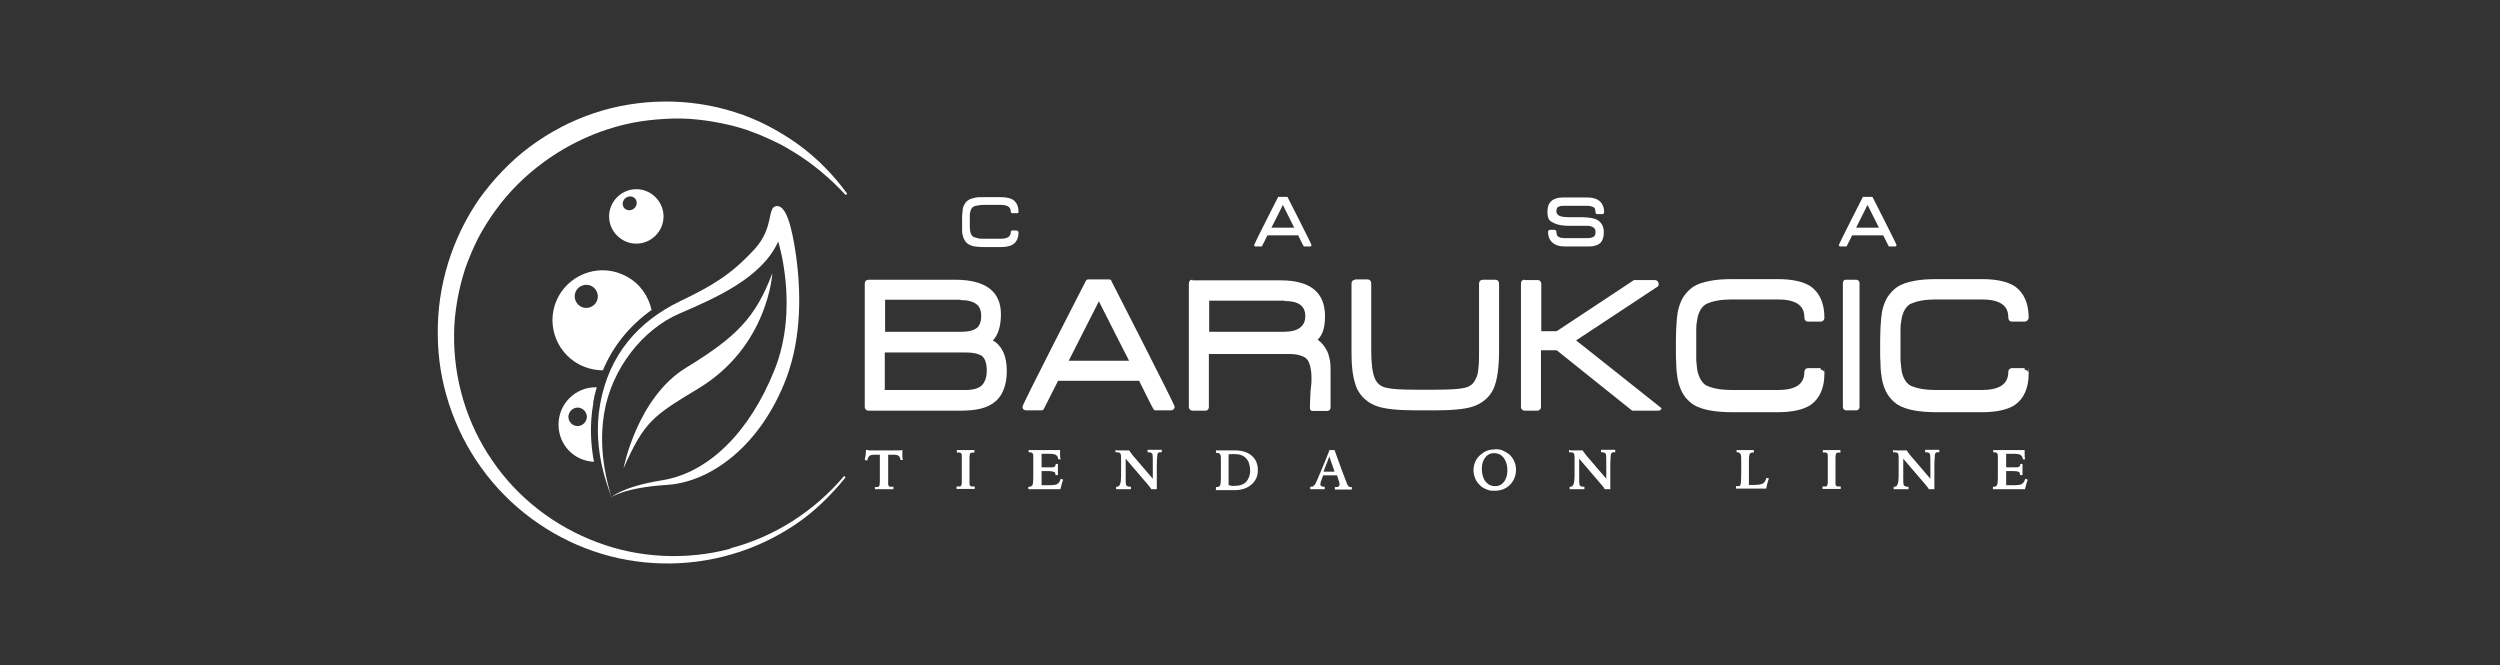 <?xml version="1.0" encoding="UTF-8"?>
<svg xmlns="http://www.w3.org/2000/svg" id="Layer_1" version="1.1" viewBox="0 0 811.5 216">
  <rect x="0" y="0" width="811.5" height="216" fill="#333333" stroke="none"/>
  <defs>
    <style>
      .st0 {
        fill: #fff;
      }
    </style>
  </defs>
  <g>
    <path class="st0" d="M281.9,90.8c-.7,0-1.2.5-1.2,1.3v40c0,.7.5,1.2,1.2,1.2h30c2.4,0,4.5-.2,6.2-.6,1.8-.4,3.3-1.1,4.5-2,1.5-1.1,2.5-2.5,3.2-4.3.7-1.7,1-3.8,1-6.1,0-4.7-1.5-8-4.5-9.8,1.7-1.8,2.6-4.7,2.6-8.5,0-7.4-5-11.2-14.9-11.2h-28.2ZM311.7,97.4c2.3,0,4,.4,5.2,1.3,1.1.8,1.6,2.1,1.6,3.9s-.6,3.5-1.8,4.1h0s0,0,0,0c-.6.4-1.9,1-4.8,1h-24.6v-10.4h24.5ZM313.2,114.4c1.3,0,2.5.1,3.4.3.9.2,1.6.5,2.1.8,1.1.9,1.6,2.5,1.6,4.8s-.6,3.7-1.6,4.8c-1.1,1-2.9,1.5-5.3,1.5h-26.2v-12.2h26.1Z"></path>
    <path class="st0" d="M360.8,91.1l-.2-.2c-.2-.2-.5-.2-.7-.2h-6.5c-.2,0-.5,0-.7.2l-.2.2s-20.6,40.1-20.6,40.9.5,1.2,1.2,1.2h5.2s.3,0,.6-.6c.1-.2,3.9-7.7,4.5-8.9,0,0,0-.1,0-.1h26.4s0,0,0,.1c.6,1.2,4.3,8.7,4.5,8.9.3.6.6.6.6.6h5.2c.7,0,1.2-.5,1.2-1.2s-20.6-40.9-20.6-40.9M346.9,117.1c.8-1.6,8.5-16.8,9.8-19.3,1.3,2.6,9,17.8,9.8,19.3h-19.7Z"></path>
    <path class="st0" d="M387.1,90.8c-.8,0-1.2.5-1.2,1.3v40c0,.7.5,1.2,1.2,1.2h4.1c.8,0,1.2-.5,1.2-1.2v-17.2h25.6c1.6,0,3,.1,4.1.5,1,.3,1.8.7,2.3,1.4.4.5.7,1.3.9,2.1.2.9.4,2.1.4,3.4v1.8c0,0-.3,2.9-.3,2.9-.1,2.3-.2,4-.2,5.2s.5,1.2,1.2,1.2h4.4c.5,0,1.1-.3,1.1-1.2v-11.7c0-1.2,0-2.4-.2-3.5-.2-1.1-.5-2.2-.9-3-.8-1.6-1.8-2.9-3.1-3.7.7-.7,1.3-1.6,1.7-2.7.5-1.4.7-3.1.7-5,0-7.7-4.8-11.6-14.4-11.6h-28.7ZM416.9,97.7c4.6,0,6.8,1.6,6.8,4.9s-2.3,5.1-7,5.1h-24.2v-10.1h24.4Z"></path>
    <path class="st0" d="M439.9,90.8c-.5,0-1.2.3-1.2,1.3v21.7c0,2.8.1,5.2.4,7.2.3,2.1.8,3.8,1.4,5.2.7,1.4,1.6,2.6,2.7,3.5,1.1,1,2.6,1.8,4.2,2.3,1.3.4,3,.7,5,.9,2,.2,4.5.3,7.3.3h6.1c2.9,0,5.3-.1,7.3-.3,2-.2,3.7-.5,4.9-.9,3.1-1,5.5-3,6.8-5.8,1.2-2.7,1.8-6.9,1.8-12.4v-21.7c0-.8-.5-1.3-1.2-1.3h-4c-.8,0-1.3.5-1.3,1.3v21.7c0,2.2,0,4.1-.2,5.7-.1,1.5-.4,2.7-.9,3.5h0s0,0,0,0c-.6,1.5-1.8,2.5-3.6,2.9-1.6.4-4.9.6-9.6.6h-6.1c-4.7,0-8-.2-9.6-.6-1.9-.4-3.1-1.4-3.8-3-.8-1.8-1.2-4.9-1.2-9.2v-21.7c0-.8-.5-1.3-1.2-1.3h-4.1Z"></path>
    <path class="st0" d="M494.9,90.8c-.8,0-1.2.5-1.2,1.3v40c0,.7.5,1.2,1.2,1.2h4.1c.7,0,1.2-.5,1.2-1.2v-18.4h5.1c.4.3,24.5,19.6,24.5,19.6h8.4c.6,0,.9-.2,1.1-.6,0-.2-.1-.3-.1-.3-25.4-20.2-25.2-20-27.6-21.9,1.4-.9,26.5-17.5,26.5-17.5,0,0,.3-.1.3-.8s-.5-1.3-1.3-1.3h-6.7s-24.8,16.4-25.1,16.6h-5v-15.3c0-.8-.5-1.3-1.2-1.3h-4.1Z"></path>
    <path class="st0" d="M591,119.5h-4.1c-.7,0-1.2.5-1.2,1.2h0c0,4-2.8,5.9-8.7,5.9h-13.9c-2.3,0-4.3-.1-5.8-.4-1.5-.3-2.7-.7-3.5-1.1-1.4-.9-2.4-2.6-2.9-5.1,0,0,0,0,0-.1-.1-.9-.2-1.8-.3-2.9,0-.2,0-.3,0-.5,0-1.3,0-2.8,0-4.6s0-3.3,0-4.6c0-.2,0-.3,0-.5,0-1.1.1-2,.3-2.9,0,0,0,0,0-.1.4-2.5,1.4-4.2,2.9-5.1.8-.4,2-.8,3.5-1.1,1.5-.3,3.5-.4,5.8-.4h13.9c5.9,0,8.7,1.9,8.7,5.8h0c0,.9.5,1.4,1.2,1.4h4.1c.5,0,.9-.3,1.1-.7.1-.2.1-.5.1-.6,0-4.6-1.5-8-4.4-10.1-2.4-1.6-6-2.4-10.8-2.4h-14.7c-2.9,0-5.4.2-7.4.6-2.1.4-3.9,1-5.3,1.9-1.3.9-2.3,2-3.2,3.3-.8,1.3-1.4,2.9-1.8,4.8-.2,1.2-.4,3-.5,5.4,0,1.1-.1,2.4-.1,3.7s0,1.3,0,1.9c0,.6,0,1.2,0,1.9,0,1.3,0,2.5.1,3.7,0,2.4.3,4.2.5,5.4.4,1.9,1,3.5,1.8,4.8.8,1.3,1.9,2.4,3.2,3.3,1.4.9,3.2,1.5,5.3,1.9,2.1.4,4.6.6,7.4.6h14.7c4.8,0,8.4-.8,10.8-2.4,2.9-2.1,4.4-5.5,4.4-10.1s0-.4-.1-.6c-.2-.4-.6-.7-1.1-.7"></path>
    <path class="st0" d="M657.2,119.5h-4.1c-.7,0-1.2.5-1.2,1.2h0c0,4-2.9,5.9-8.7,5.9h-13.9c-2.3,0-4.3-.1-5.8-.4-1.5-.3-2.7-.7-3.5-1.1-1.4-.9-2.4-2.6-2.8-5.1,0,0,0,0,0-.1-.1-.9-.2-1.8-.3-2.9,0-.2,0-.3,0-.5,0-1.3,0-2.8,0-4.6s0-3.3,0-4.6c0-.2,0-.3,0-.5,0-1.1.1-2,.3-2.9,0,0,0,0,0-.1.4-2.5,1.4-4.2,2.8-5.1.9-.4,2-.8,3.5-1.1,1.5-.3,3.5-.4,5.8-.4h13.9c5.9,0,8.7,1.9,8.7,5.8h0c0,.9.5,1.4,1.2,1.4h4.1c.5,0,.9-.3,1.1-.7.2-.2.2-.5.2-.6,0-4.6-1.5-8-4.4-10.1-2.4-1.6-6-2.4-10.8-2.4h-14.7c-2.9,0-5.4.2-7.4.6-2.1.4-3.9,1-5.3,1.9-1.3.9-2.3,2-3.2,3.3-.8,1.3-1.4,2.9-1.8,4.8-.2,1.2-.4,3-.5,5.4,0,1.1-.1,2.4-.1,3.7s0,1.3,0,1.9c0,.6,0,1.2,0,1.9,0,1.3,0,2.5.1,3.7,0,2.4.3,4.2.5,5.4.4,1.9,1,3.5,1.8,4.8.8,1.3,1.9,2.4,3.2,3.3,1.4.9,3.2,1.5,5.3,1.9,2.1.4,4.6.6,7.4.6h14.7c4.8,0,8.4-.8,10.8-2.4,2.9-2.1,4.4-5.5,4.4-10.1s0-.4-.2-.6c-.2-.4-.6-.7-1.1-.7"></path>
    <path class="st0" d="M602.5,90.8h-3.2c0,0-.1,0-.2,0-.6,0-.9.5-.9,1.2v40c0,.7.4,1.1.9,1.2,0,0,.1,0,.2,0h3.2c.5,0,1.1-.3,1.1-1.2v-40c0-.9-.6-1.2-1.1-1.2"></path>
  </g>
  <path class="st0" d="M418,64h0c0-.1-.2-.1-.3-.1h-2.5c0,0-.2,0-.3,0h0c0,0-7.8,15.3-7.8,15.6s.2.5.4.5h2s.1,0,.2-.2c0,0,1.5-2.9,1.7-3.4,0,0,0,0,0,0h10s0,0,0,0c.2.5,1.6,3.3,1.7,3.4.1.2.2.2.2.2h2c.3,0,.4-.2.4-.5s-7.8-15.6-7.8-15.6M412.7,73.9c.3-.6,3.3-6.4,3.7-7.4.5,1,3.4,6.8,3.7,7.4h-7.5Z"></path>
  <path class="st0" d="M607.8,64h0c0-.1-.2-.1-.3-.1h-2.5c0,0-.2,0-.3,0h0c0,0-7.8,15.3-7.8,15.6s.2.5.4.5h2s.1,0,.2-.2c0,0,1.5-2.9,1.7-3.4,0,0,0,0,0,0h10.1s0,0,0,0c.2.5,1.7,3.3,1.7,3.4.1.2.2.2.2.2h2c.3,0,.4-.2.4-.5s-7.8-15.6-7.8-15.6M602.5,73.9c.3-.6,3.2-6.4,3.7-7.4.5,1,3.4,6.8,3.7,7.4h-7.5Z"></path>
  <path class="st0" d="M330.2,74.8h-1.6c-.3,0-.5.2-.5.5h0c0,1.5-1.1,2.2-3.3,2.2h-5.3c-.9,0-1.6,0-2.2-.2-.6-.1-1-.3-1.3-.4-.6-.3-.9-1-1.1-1.9,0,0,0,0,0,0,0-.3,0-.7-.1-1.1,0,0,0-.1,0-.2,0-.5,0-1.1,0-1.7s0-1.3,0-1.7c0,0,0-.1,0-.2,0-.4,0-.8.1-1.1,0,0,0,0,0,0,.2-1,.5-1.6,1.1-1.9.3-.2.8-.3,1.3-.4.6-.1,1.3-.2,2.2-.2h5.3c2.2,0,3.3.7,3.3,2.2h0c0,.3.2.5.5.5h1.6c.2,0,.3,0,.4-.3,0,0,0-.2,0-.2,0-1.7-.6-3-1.7-3.8-.9-.6-2.3-.9-4.1-.9h-5.6c-1.1,0-2.1,0-2.8.2-.8.2-1.5.4-2,.7-.5.3-.9.7-1.2,1.2-.3.5-.6,1.1-.7,1.8,0,.5-.1,1.1-.2,2.1,0,.4,0,.9,0,1.4s0,.5,0,.7c0,.2,0,.5,0,.7,0,.5,0,1,0,1.4,0,.9,0,1.6.2,2.1.1.7.4,1.3.7,1.8.3.5.7.9,1.2,1.2.5.3,1.2.6,2,.7.8.1,1.7.2,2.8.2h5.6c1.8,0,3.2-.3,4.1-.9,1.1-.8,1.7-2.1,1.7-3.8s0-.1,0-.2c0-.2-.2-.3-.4-.3"></path>
  <path class="st0" d="M507.3,64.1c-3.3,0-5,1.6-5,4.5s.8,3.2,2.3,3.9c1.1.5,2.6.8,4.7.8h.6s.9,0,.9,0h.5s0,0,0,0h1.6s.6,0,.6,0c.7,0,1.4,0,2,0,.5,0,1,.2,1.3.3h0c.7.3,1.1.8,1.1,1.6s0,.8-.2,1.1c0,.3-.3.5-.5.6-.2.1-.5.2-.8.3-.3,0-.8.1-1.3.1h-6.8c-.5,0-1,0-1.4-.1-.4,0-.7-.2-.9-.3-.3-.1-.5-.3-.6-.6-.1-.3-.2-.6-.2-1.1,0-.3-.3-.6-.6-.6h-1.5c-.3,0-.6.3-.6.6,0,1.6.5,2.8,1.6,3.7.9.7,2.1,1.1,3.7,1.1h7.4c.9,0,1.6,0,2.3-.2.7-.1,1.2-.4,1.7-.7h0c1-.8,1.4-2.1,1.4-3.8s-.8-3.3-2.3-4h0c-.6-.3-1.3-.5-2.1-.6-.8-.1-1.8-.2-2.9-.2h-.5s-.7,0-.8,0h-.5s-.1,0-.1,0c0,0-1.2,0-1.2,0h-.7c-1.5,0-2.5-.1-3.2-.4-.7-.3-1.1-.8-1.1-1.5s.2-1.2.5-1.4c.2-.1.4-.2.7-.3.3,0,.7-.1,1.1-.1h7.3c1,0,1.8.1,2.3.4.3.1.5.3.6.6.1.3.2.7.2,1.1h0c0,.3.2.6.6.6h1.6c.3,0,.6-.2.6-.6,0-2.2-1-4.8-5.5-4.8h-7.5ZM517,72.9h0s0,0,0,0c0,0,0,0,0,0"></path>
  <path class="st0" d="M212.1,63.4c-3.8-3.1-9.3-2.5-12.4,1.3-3.1,3.8-2.5,9.3,1.3,12.4,3.8,3.1,9.3,2.5,12.4-1.3,3.1-3.8,2.5-9.3-1.3-12.4M202.8,67.7c-.9-.8-.9-2.2,0-3.2.9-.9,2.3-1,3.2-.2.9.8.9,2.3,0,3.2-.9.9-2.3,1-3.2.2"></path>
  <path class="st0" d="M192.5,130.9c.3-1.8.7-3.5,1.2-5.2h-.3c-6.7,0-12.1,5.4-12.1,12.1s5.1,11.8,11.5,12.1c-1-5.3-1.5-11.9-.2-19.1M187.5,138.3c-1.7,0-3-1.4-3-3s1.4-3,3-3,3,1.4,3,3-1.4,3-3,3"></path>
  <path class="st0" d="M195.7,120.2c3.3-7.9,8.6-14.4,15.8-19.6-1-4.5-3.8-8.6-8.2-10.9-7.9-4.3-17.7-1.3-22,6.5-4.3,7.9-1.3,17.7,6.5,22,2.5,1.3,5.2,2,7.8,2M193.6,98c-1,1.8-3.3,2.5-5.1,1.5-1.8-1-2.5-3.3-1.5-5.1,1-1.8,3.3-2.5,5.1-1.5,1.8,1,2.5,3.3,1.5,5.1"></path>
  <g>
    <path class="st0" d="M250.7,88.7c-5.5,14.6-11.9,20.8-27.9,30.6-16,9.7-20.4,32.7-20.4,32.7,6.8-15.3,9.6-17,24.3-25.9,22.7-13.7,24-37.4,24-37.4Z"></path>
    <path class="st0" d="M258.4,83c-1.4-9.8-3.3-16.5-6.4-16.1-3.1.4-.6,6.8-7,13.9-7.7,8.4-13.9,12-24.3,17-13.4,6.5-23,17.2-25.9,33.4-2.8,15.5,3.3,28.4,3.6,30.1-.2-1.5-4.6-13.3-2.3-27.1,2.4-14.6,12.6-27.3,24.4-32.4,11.9-5.1,26.9-11.7,32.1-23.4,0,0,6.9,21.5-1.2,41.7-8.1,20.2-21.4,33.4-36.5,35.8-13.1,2.1-16.6,5.6-16.6,5.6,0,0,4-3.2,18.2-4.1,14.3-.9,30.5-12.8,38.8-34.8,5.1-13.7,4.6-28.6,3.1-39.7Z"></path>
    <path class="st0" d="M198.4,161.4c0,0,0,.1,0,.2,0,0,0,0,0-.2Z"></path>
  </g>
  <g>
    <path class="st0" d="M283.9,158.1h.3c.4,0,.7,0,.9-.1.2,0,.3-.2.4-.5,0-.2.1-.6.1-1.2,0-.6,0-1.8,0-3.6v-5.1h-1.5c-.9,0-1.6.1-1.9.4-.3.3-.6.8-.7,1.5l-.8-.2c.1-.6.2-1.2.3-1.7,0-.5.1-1.1.1-1.6.2,0,.5.1,1,.2.4,0,1.1,0,2.1,0h5.4c1.1,0,1.9,0,2.3,0,.4,0,.7,0,1-.2v.3c0,.5,0,.9,0,1.4,0,.5,0,1,.2,1.6h-.8c-.1-.6-.3-1.1-.6-1.3-.3-.3-.9-.4-1.8-.4h-1.6c0,1,0,1.9,0,2.8,0,.9,0,2,0,3.2v1.7c0,.8,0,1.3,0,1.7,0,.3,0,.6.2.7,0,.1.2.3.4.3.2,0,.5,0,.8,0h.3v.8c-.1,0-.4,0-.7,0-1.2,0-2,0-2.4,0s-.7,0-1.2,0-1.1,0-1.7,0v-.8Z"></path>
    <path class="st0" d="M310.5,146.1c.6,0,1.1,0,1.6,0,.5,0,.9,0,1.3,0s.8,0,1.3,0c.5,0,1,0,1.6,0v.8h-.2c-.4,0-.7,0-.9.1-.2,0-.3.2-.4.5,0,.2-.1.5-.1,1.1,0,.5,0,1.5,0,2.9v3.7c0,.8,0,1.4,0,1.7,0,.3,0,.6.2.7,0,.1.2.3.4.3.2,0,.5,0,.9,0h.2v.8c-.7,0-1.2,0-1.7,0s-.9,0-1.3,0-.7,0-1.2,0-1.1,0-1.7,0v-.8h.2c.4,0,.7,0,.9,0,.2,0,.3-.2.4-.3,0-.2.2-.4.2-.8s0-1.1,0-2.1v-5.2c0-.7,0-1.3,0-1.6,0-.3,0-.5-.2-.7,0-.1-.2-.2-.4-.3-.2,0-.5,0-.8,0h-.2v-.8Z"></path>
    <path class="st0" d="M334.1,146.1c1,0,1.9,0,2.8,0s1.6,0,2.3,0c1.1,0,2,0,2.8,0s1.5,0,2.1,0c0,.5,0,1,0,1.5,0,.5,0,1,.2,1.5h-.8c0-.6-.3-1.1-.7-1.4-.4-.3-1.2-.4-2.5-.4s-.5,0-.9,0c-.4,0-.8,0-1.3,0,0,.8,0,1.5,0,2.3,0,.7,0,1.4,0,2.1h.3c.3,0,.8,0,1.3,0,.5,0,.9,0,1,0,.8,0,1.4,0,1.6-.2s.4-.5.4-.9h.7c0,.4,0,.7,0,1.2,0,.5,0,.8,0,.9s0,.4,0,.6,0,.6,0,.9h-.8c0,0,0,0,0,0,0-.5-.1-.9-.4-1s-1-.3-2.1-.3h-2v1c0,.5,0,1.1,0,1.6,0,.6,0,1.2,0,2,.3,0,.6,0,1,0,.4,0,.8,0,1.3,0,1.4,0,2.4-.1,2.8-.4.5-.3.9-.9,1.1-1.7l.8.3c-.2.6-.4,1.1-.5,1.6-.1.5-.3,1-.4,1.5-1.4,0-2.5,0-3.4,0-.8,0-1.6,0-2.2,0s-1.9,0-3.5,0c-.6,0-1,0-1.3,0v-.8s0,0,.1,0,.1,0,.2,0c.5,0,.8-.2,1-.5.2-.3.3-1.1.3-2.4v-3.7c0,0,0-.2,0-.4,0-.7,0-1.2,0-1.5s0-.5,0-.8c0-.3,0-.5,0-.5,0-.5,0-.9-.3-1.1-.2-.2-.5-.3-1-.3h-.2v-.8Z"></path>
    <path class="st0" d="M362.5,146.2c.2,0,.6,0,1.1,0s.8,0,1,0,.5,0,1,0,.8,0,1,0c0,.2.2.5.4.7.2.2.4.5.6.8l6.6,7.7c0-.8,0-1.8,0-3.1,0-2.8,0-4.4-.1-4.7,0-.3-.2-.5-.4-.6s-.5-.2-.9-.2h-.3v-.8c.6,0,1.1,0,1.5,0,.3,0,.6,0,.8,0s.6,0,.9,0c.4,0,.8,0,1.4,0v.8h-.2c-.4,0-.7,0-.8.1s-.3.2-.4.5c0,.3-.2,1.6-.2,4h0c0,.1,0,2.1,0,2.1,0,.7,0,1.4,0,2.1,0,.7,0,1.2,0,1.6s0,.6,0,.8c0,.3,0,.5,0,.8h-1.8c0-.1-.2-.3-.3-.5-.1-.2-.4-.5-.8-1l-7.2-8.4c0,2.8,0,4.8,0,6.1s0,1.9.1,2.2c0,.3.2.5.4.6.2.1.5.2.9.2h.3v.8c-.7,0-1.2,0-1.5,0s-.6,0-.9,0-.5,0-.8,0c-.3,0-.9,0-1.6,0v-.8s0,0,.1,0c0,0,.1,0,.2,0,.9,0,1.3-1.2,1.3-3.5,0-.5,0-.9,0-1.2v-1.9c0-.4,0-.9,0-1.7,0-.7,0-1.2,0-1.4,0-.6-.1-1-.3-1.2-.2-.2-.6-.3-1.1-.3s0,0-.2,0c0,0-.1,0-.2,0v-.8Z"></path>
    <path class="st0" d="M394.7,158.9v-.8s0,0,.1,0c0,0,.1,0,.2,0,.5,0,.8-.2,1-.5.2-.3.3-1.2.3-2.5v-3.7c0-.1,0-.2,0-.4,0-.9,0-1.5,0-1.8,0-.9,0-1.5-.3-1.8s-.5-.4-1-.4-.2,0-.2,0c0,0,0,0-.1,0v-.8c.5,0,1,0,1.3,0,.4,0,.7,0,1,0,.6,0,1.3,0,2.1,0,.9,0,1.5,0,1.8,0,2.3,0,4.1.6,5.4,1.7,1.3,1.1,2,2.7,2,4.7s-.7,3.5-2.1,4.7c-1.4,1.2-3.2,1.8-5.5,1.8s-.7,0-1.6,0c-.9,0-1.7,0-2.4,0s-.8,0-1.8,0h-.4ZM398.7,157.5c.4,0,.7.1,1.1.2s.7,0,1.1,0c1.5,0,2.7-.4,3.6-1.3.8-.9,1.3-2.1,1.3-3.6s-.4-3.1-1.3-4c-.9-1-2.1-1.4-3.8-1.4s-.5,0-.8,0c-.3,0-.6,0-1.1.1,0,1.5,0,2.8,0,4.1,0,1.3,0,2.5,0,3.6v2.3Z"></path>
    <path class="st0" d="M431,146.1h2.2c.9,2.5,1.7,4.8,2.5,6.9.8,2.1,1.3,3.5,1.6,4.2.1.3.3.5.5.7s.5.2.8.2h.2v.8c-.8,0-1.3,0-1.7,0s-.7,0-1,0-.6,0-1,0c-.4,0-1,0-1.8,0v-.8h.2c.5,0,.8,0,1-.2.2-.1.3-.3.3-.6s0-.2,0-.3c0-.1,0-.3-.1-.5l-.7-2.2c-.3,0-.8,0-1.3,0-.6,0-.9,0-1,0-.3,0-.8,0-1.5,0-.3,0-.5,0-.7,0h0c-.6,1.5-.9,2.4-.9,2.8s0,.5.3.7c.2.1.5.2.9.2h.2v.8c-.7,0-1.2,0-1.6,0-.4,0-.7,0-.9,0s-.5,0-.8,0-.8,0-1.4,0v-.8c.4,0,.8,0,1-.2s.5-.4.7-.8c.3-.5.8-1.8,1.7-3.9.9-2.1,1.9-4.5,2.9-7.1ZM431.5,148.2l-1.9,4.9c.2,0,.5,0,.7,0,.3,0,.6,0,1,0s.9,0,1.1,0c.3,0,.5,0,.8,0l-1.7-4.9Z"></path>
    <path class="st0" d="M485.2,145.8c.9,0,1.8.1,2.5.4.7.3,1.4.7,2.1,1.2.7.6,1.3,1.4,1.7,2.3.4.9.6,1.8.6,2.8,0,1.9-.7,3.6-2,4.9s-3,1.9-4.9,1.9-2-.2-2.8-.5c-.8-.3-1.6-.8-2.2-1.5-.6-.6-1.1-1.3-1.4-2.1-.3-.8-.5-1.7-.5-2.6s.2-1.9.6-2.8,1-1.6,1.7-2.2c.6-.5,1.3-1,2.1-1.3s1.6-.4,2.5-.4ZM489.3,152.7c0-1.7-.4-3-1.2-4.1-.8-1-1.8-1.5-3.1-1.5s-2.2.5-2.9,1.4c-.7.9-1.1,2.1-1.1,3.7s.4,3.1,1.2,4.1c.8,1,1.8,1.5,3.1,1.5s2.2-.5,2.9-1.4c.7-.9,1.1-2.2,1.1-3.7Z"></path>
    <path class="st0" d="M509.7,146.2c.2,0,.6,0,1.1,0s.8,0,1,0,.5,0,1,0,.8,0,1,0c0,.2.2.5.4.7.2.2.4.5.6.8l6.6,7.7c0-.8,0-1.8,0-3.1,0-2.8,0-4.4-.1-4.7,0-.3-.2-.5-.4-.6s-.5-.2-.9-.2h-.3v-.8c.6,0,1.1,0,1.5,0,.3,0,.6,0,.8,0s.6,0,.9,0c.4,0,.8,0,1.4,0v.8h-.2c-.4,0-.7,0-.8.1s-.3.2-.4.5c0,.3-.2,1.6-.2,4h0c0,.1,0,2.1,0,2.1,0,.7,0,1.4,0,2.1,0,.7,0,1.2,0,1.6s0,.6,0,.8c0,.3,0,.5,0,.8h-1.8c0-.1-.2-.3-.3-.5-.1-.2-.4-.5-.8-1l-7.2-8.4c0,2.8,0,4.8,0,6.1,0,1.2,0,1.9.1,2.2,0,.3.2.5.4.6.2.1.5.2.9.2h.3v.8c-.7,0-1.2,0-1.5,0s-.6,0-.9,0-.5,0-.8,0-.9,0-1.6,0v-.8s0,0,.1,0c0,0,.1,0,.2,0,.9,0,1.3-1.2,1.3-3.5,0-.5,0-.9,0-1.2v-1.9c0-.4,0-.9,0-1.7,0-.7,0-1.2,0-1.4,0-.6-.1-1-.3-1.2-.2-.2-.6-.3-1.1-.3s0,0-.2,0-.1,0-.2,0v-.8Z"></path>
    <path class="st0" d="M563.9,146.1c.5,0,1,0,1.4,0,.5,0,.9,0,1.2,0s.8,0,1.2,0c.4,0,1,0,1.6,0v.8s0,0-.2,0-.1,0-.1,0c-.5,0-.8.1-1,.4-.2.3-.3,1-.3,2s0,.4,0,.8c0,.4,0,.7,0,1v6.3s0,0,0,0c.8,0,1.4,0,1.7,0,1.5,0,2.5-.2,2.9-.5.5-.3.8-.9,1.1-1.8l.8.2c-.2.5-.4,1.1-.5,1.6s-.3,1.1-.4,1.7c-1.1,0-2,0-2.9,0-.9,0-1.7,0-2.5,0s-1.5,0-2.2,0-1.5,0-2.2,0v-.8h.3c.3,0,.6,0,.7,0,.2,0,.3-.2.4-.3.2-.3.3-1.6.3-3.7,0-.3,0-.5,0-.6v-1.9c0-.3,0-.6,0-1,0-.4,0-.7,0-.9,0-1.1,0-1.8-.3-2.1-.2-.3-.5-.5-1-.5h-.2v-.8Z"></path>
    <path class="st0" d="M591.6,146.1c.6,0,1.1,0,1.6,0,.5,0,.9,0,1.3,0s.8,0,1.3,0c.5,0,1,0,1.6,0v.8h-.2c-.4,0-.7,0-.9.1-.2,0-.3.2-.4.5,0,.2-.1.5-.1,1.1s0,1.5,0,2.9v3.7c0,.8,0,1.4,0,1.7,0,.3,0,.6.2.7,0,.1.2.3.4.3s.5,0,.9,0h.2v.8c-.7,0-1.2,0-1.7,0-.5,0-.9,0-1.3,0s-.7,0-1.2,0c-.5,0-1.1,0-1.7,0v-.8h.2c.4,0,.7,0,.9,0,.2,0,.3-.2.4-.3,0-.2.2-.4.2-.8,0-.4,0-1.1,0-2.1v-5.2c0-.7,0-1.3,0-1.6,0-.3,0-.5-.2-.7,0-.1-.2-.2-.4-.3s-.5,0-.8,0h-.2v-.8Z"></path>
    <path class="st0" d="M614.9,146.2c.2,0,.6,0,1.1,0s.8,0,1,0,.5,0,1,0,.8,0,1,0c0,.2.2.5.4.7.2.2.4.5.6.8l6.6,7.7c0-.8,0-1.8,0-3.1,0-2.8,0-4.4-.1-4.7,0-.3-.2-.5-.4-.6s-.5-.2-.9-.2h-.3v-.8c.6,0,1.1,0,1.5,0,.3,0,.6,0,.8,0s.6,0,.9,0c.4,0,.8,0,1.4,0v.8h-.2c-.4,0-.7,0-.8.1s-.3.2-.4.5c0,.3-.2,1.6-.2,4h0c0,.1,0,2.1,0,2.1,0,.7,0,1.4,0,2.1,0,.7,0,1.2,0,1.6s0,.6,0,.8c0,.3,0,.5,0,.8h-1.8c0-.1-.2-.3-.3-.5-.1-.2-.4-.5-.8-1l-7.2-8.4c0,2.8,0,4.8,0,6.1,0,1.2,0,1.9.1,2.2,0,.3.2.5.4.6.2.1.5.2.9.2h.3v.8c-.7,0-1.2,0-1.5,0s-.6,0-.9,0-.5,0-.8,0-.9,0-1.6,0v-.8s0,0,.1,0c0,0,.1,0,.2,0,.9,0,1.3-1.2,1.3-3.5,0-.5,0-.9,0-1.2v-1.9c0-.4,0-.9,0-1.7,0-.7,0-1.2,0-1.4,0-.6-.1-1-.3-1.2-.2-.2-.6-.3-1.1-.3s0,0-.2,0-.1,0-.2,0v-.8Z"></path>
    <path class="st0" d="M647.2,146.1c1,0,1.9,0,2.8,0s1.6,0,2.3,0c1.1,0,2,0,2.8,0,.8,0,1.5,0,2.1,0,0,.5,0,1,0,1.5,0,.5,0,1,.2,1.5h-.8c0-.6-.3-1.1-.7-1.4-.4-.3-1.2-.4-2.5-.4s-.5,0-.9,0-.8,0-1.3,0c0,.8,0,1.5,0,2.3,0,.7,0,1.4,0,2.1h.3c.3,0,.8,0,1.3,0,.5,0,.9,0,1,0,.8,0,1.4,0,1.6-.2.3-.2.4-.5.4-.9h.7c0,.4,0,.7,0,1.2,0,.5,0,.8,0,.9s0,.4,0,.6c0,.3,0,.6,0,.9h-.8c0,0,0,0,0,0,0-.5-.1-.9-.4-1-.3-.2-1-.3-2.1-.3h-2v1c0,.5,0,1.1,0,1.6s0,1.2,0,2c.3,0,.6,0,1,0,.4,0,.8,0,1.3,0,1.4,0,2.4-.1,2.8-.4.5-.3.9-.9,1.1-1.7l.8.3c-.2.6-.4,1.1-.5,1.6s-.3,1-.4,1.5c-1.4,0-2.5,0-3.4,0s-1.6,0-2.2,0-1.9,0-3.5,0c-.6,0-1,0-1.3,0v-.8s0,0,.1,0c0,0,.1,0,.2,0,.5,0,.8-.2,1-.5.2-.3.3-1.1.3-2.4v-3.7c0,0,0-.2,0-.4,0-.7,0-1.2,0-1.5s0-.5,0-.8,0-.5,0-.5c0-.5,0-.9-.3-1.1-.2-.2-.5-.3-1-.3h-.2v-.8Z"></path>
  </g>
  <path class="st0" d="M237.2,178.1c-14.3,3.8-29.7,3.1-43.4-2.1-13.7-5.1-25.8-14.4-34-26.5-8.3-12-12.6-26.5-12.4-41,0-3.6.4-7.2,1-10.8.6-3.5,1.5-7.1,2.6-10.5,1.2-3.4,2.6-6.7,4.2-9.9,1.7-3.2,3.6-6.2,5.7-9.1,4.2-5.8,9.3-10.9,15.1-15.2,5.7-4.3,12.1-7.7,18.8-10.2,3.4-1.2,6.8-2.2,10.3-2.9,3.5-.7,7.1-1.1,10.7-1.3,7.2-.5,14.4.4,21.5,2.1.9.2,1.8.5,2.6.7l2.6.8,2.6,1c.9.3,1.7.6,2.5,1l2.5,1.1c.8.4,1.6.8,2.5,1.2,1.7.8,3.2,1.8,4.8,2.7,6.3,3.8,12,8.6,17.1,14.1l.5-.4c-4.4-6.1-9.8-11.6-16-16.1-6.2-4.4-13.1-8.1-20.5-10.4-14.7-4.7-31.1-4.6-45.9.4-7.4,2.5-14.4,6.2-20.7,10.9-3.1,2.3-6.1,5-8.8,7.8-2.7,2.8-5.2,5.8-7.5,9-8.9,12.8-13.7,28.4-13.5,43.9,0,15.5,5.1,30.9,14.1,43.4,9,12.6,21.9,22.1,36.4,27.1,14.5,5,30.4,5.3,45,1,7.3-2.1,14.2-5.4,20.5-9.6,3.1-2.1,6.1-4.5,8.8-7.1,2.7-2.6,5.3-5.4,7.6-8.3l-.5-.4c-9.6,11.4-22.7,19.8-37,23.5Z"></path>
</svg>
